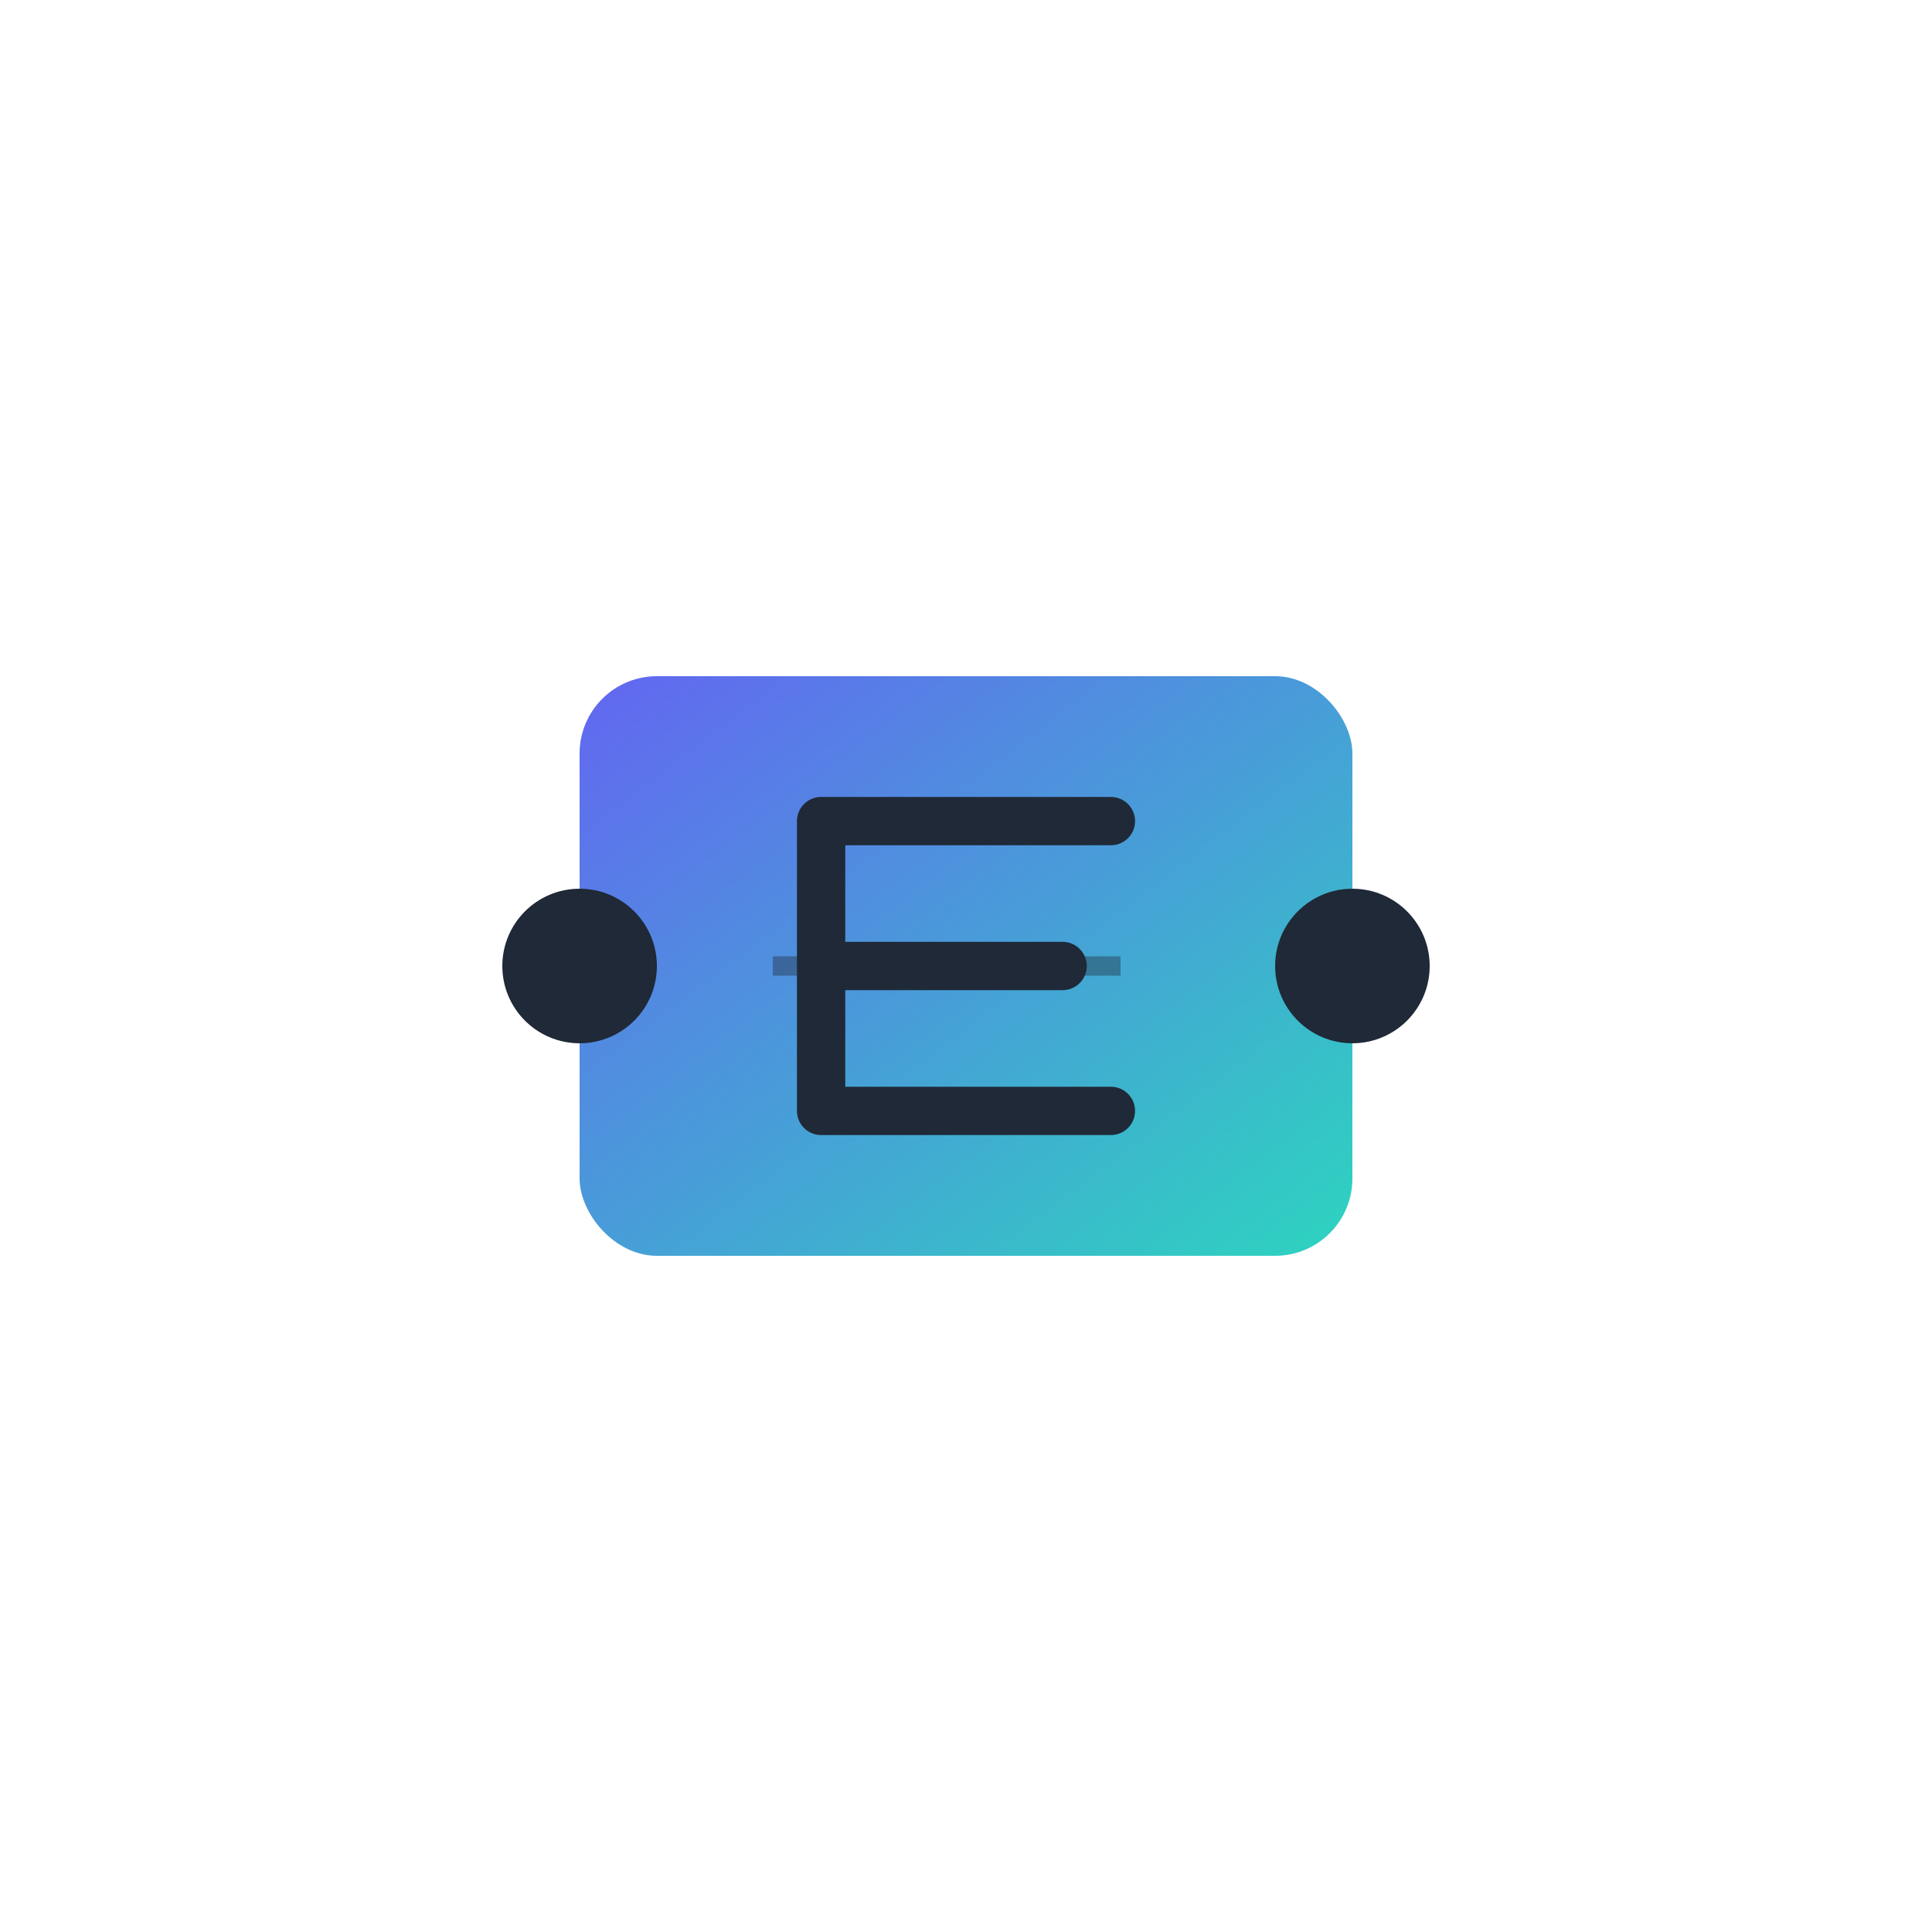<svg width="200" height="200" viewBox="0 0 200 200" xmlns="http://www.w3.org/2000/svg">
  <!-- Evento Logo Dark Version -->
  <defs>
    <linearGradient id="eventoDarkGradient" x1="0%" y1="0%" x2="100%" y2="100%">
      <stop offset="0%" style="stop-color:#6366F1;stop-opacity:1" />
      <stop offset="100%" style="stop-color:#2DD4BF;stop-opacity:1" />
    </linearGradient>
  </defs>

  <!-- Ticket/Event Icon -->
  <g transform="translate(50, 50)">
    <!-- Rounded rectangle ticket shape -->
    <rect x="10" y="20" width="80" height="60" rx="8" fill="url(#eventoDarkGradient)" />

    <!-- Ticket notches -->
    <circle cx="10" cy="50" r="8" fill="#1F2937" />
    <circle cx="90" cy="50" r="8" fill="#1F2937" />

    <!-- Dotted line -->
    <line x1="30" y1="50" x2="70" y2="50" stroke="#1F2937" stroke-width="2" stroke-dasharray="4,4" opacity="0.4" />

    <!-- E letter integrated into ticket -->
    <path d="M 35 35 L 65 35 M 35 35 L 35 65 M 35 50 L 60 50 M 35 65 L 65 65"
          stroke="#1F2937" stroke-width="5" stroke-linecap="round" stroke-linejoin="round" fill="none" />
  </g>
</svg>
